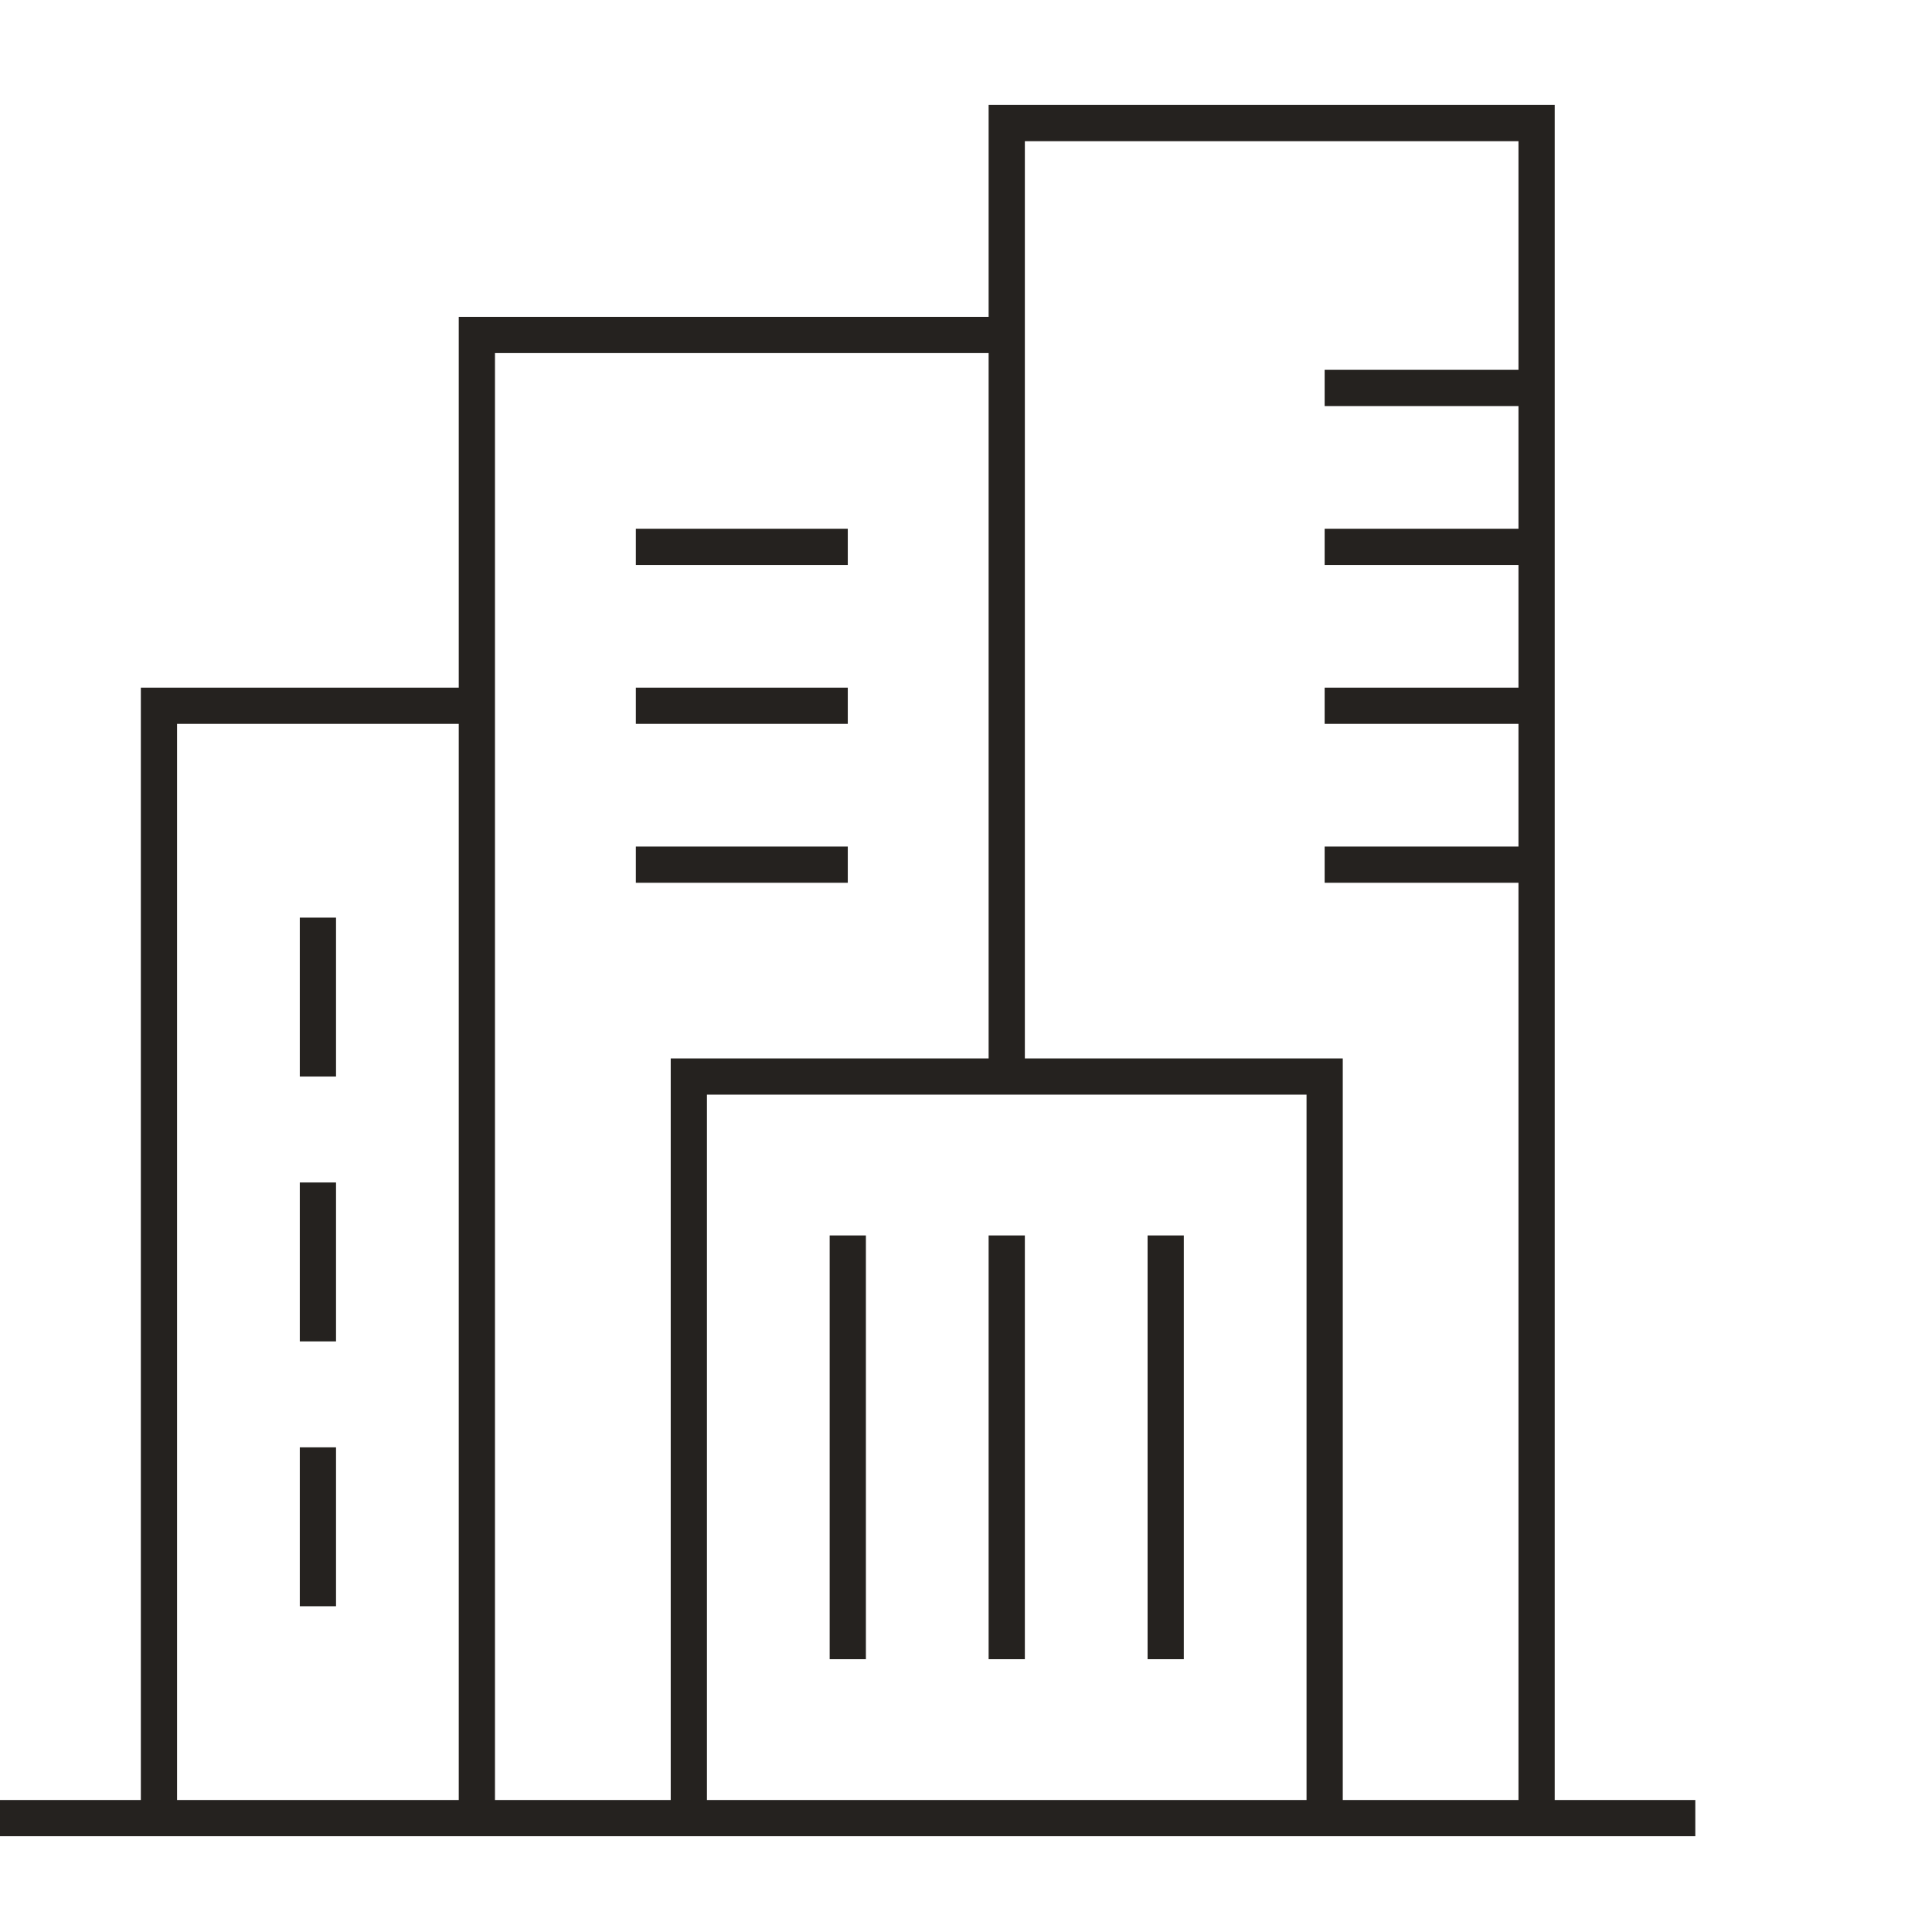 <svg width="80" height="80" viewBox="0 0 80 80" fill="none" xmlns="http://www.w3.org/2000/svg">
<g clip-path="url(#clip0_34_598)">
<path d="M0 75.284H70.21" stroke="#25221F" stroke-width="1.5" stroke-miterlimit="10"/>
<path d="M6.582 75.284V29.224H19.746" stroke="#25221F" stroke-width="1.5" stroke-miterlimit="10"/>
<path d="M19.746 75.284V13.87H41.687" stroke="#25221F" stroke-width="1.5" stroke-miterlimit="10"/>
<path d="M41.687 44.577V5.097H63.627V75.284" stroke="#25221F" stroke-width="1.5" stroke-miterlimit="10"/>
<path d="M28.523 75.284V44.577H54.851V75.284" stroke="#25221F" stroke-width="1.5" stroke-miterlimit="10"/>
<path d="M13.164 37.997V44.577" stroke="#25221F" stroke-width="1.5" stroke-miterlimit="10"/>
<path d="M13.164 48.964V55.544" stroke="#25221F" stroke-width="1.5" stroke-miterlimit="10"/>
<path d="M13.164 59.931V66.511" stroke="#25221F" stroke-width="1.5" stroke-miterlimit="10"/>
<path d="M26.329 22.644H35.105" stroke="#25221F" stroke-width="1.5" stroke-miterlimit="10"/>
<path d="M26.329 29.224H35.105" stroke="#25221F" stroke-width="1.5" stroke-miterlimit="10"/>
<path d="M26.329 35.804H35.105" stroke="#25221F" stroke-width="1.5" stroke-miterlimit="10"/>
<path d="M63.627 16.064H54.851" stroke="#25221F" stroke-width="1.5" stroke-miterlimit="10"/>
<path d="M63.627 22.644H54.851" stroke="#25221F" stroke-width="1.5" stroke-miterlimit="10"/>
<path d="M63.627 29.224H54.851" stroke="#25221F" stroke-width="1.5" stroke-miterlimit="10"/>
<path d="M63.627 35.804H54.851" stroke="#25221F" stroke-width="1.5" stroke-miterlimit="10"/>
<path d="M35.105 51.157V68.704" stroke="#25221F" stroke-width="1.5" stroke-miterlimit="10"/>
<path d="M41.687 51.157V68.704" stroke="#25221F" stroke-width="1.5" stroke-miterlimit="10"/>
<path d="M48.269 51.157V68.704" stroke="#25221F" stroke-width="1.5" stroke-miterlimit="10"/>
</g>
<defs>
<clipPath id="clip0_34_598">
<rect width="70.199" height="72.392" fill="white" transform="translate(0 4)"/>
</clipPath>
</defs>
</svg>
